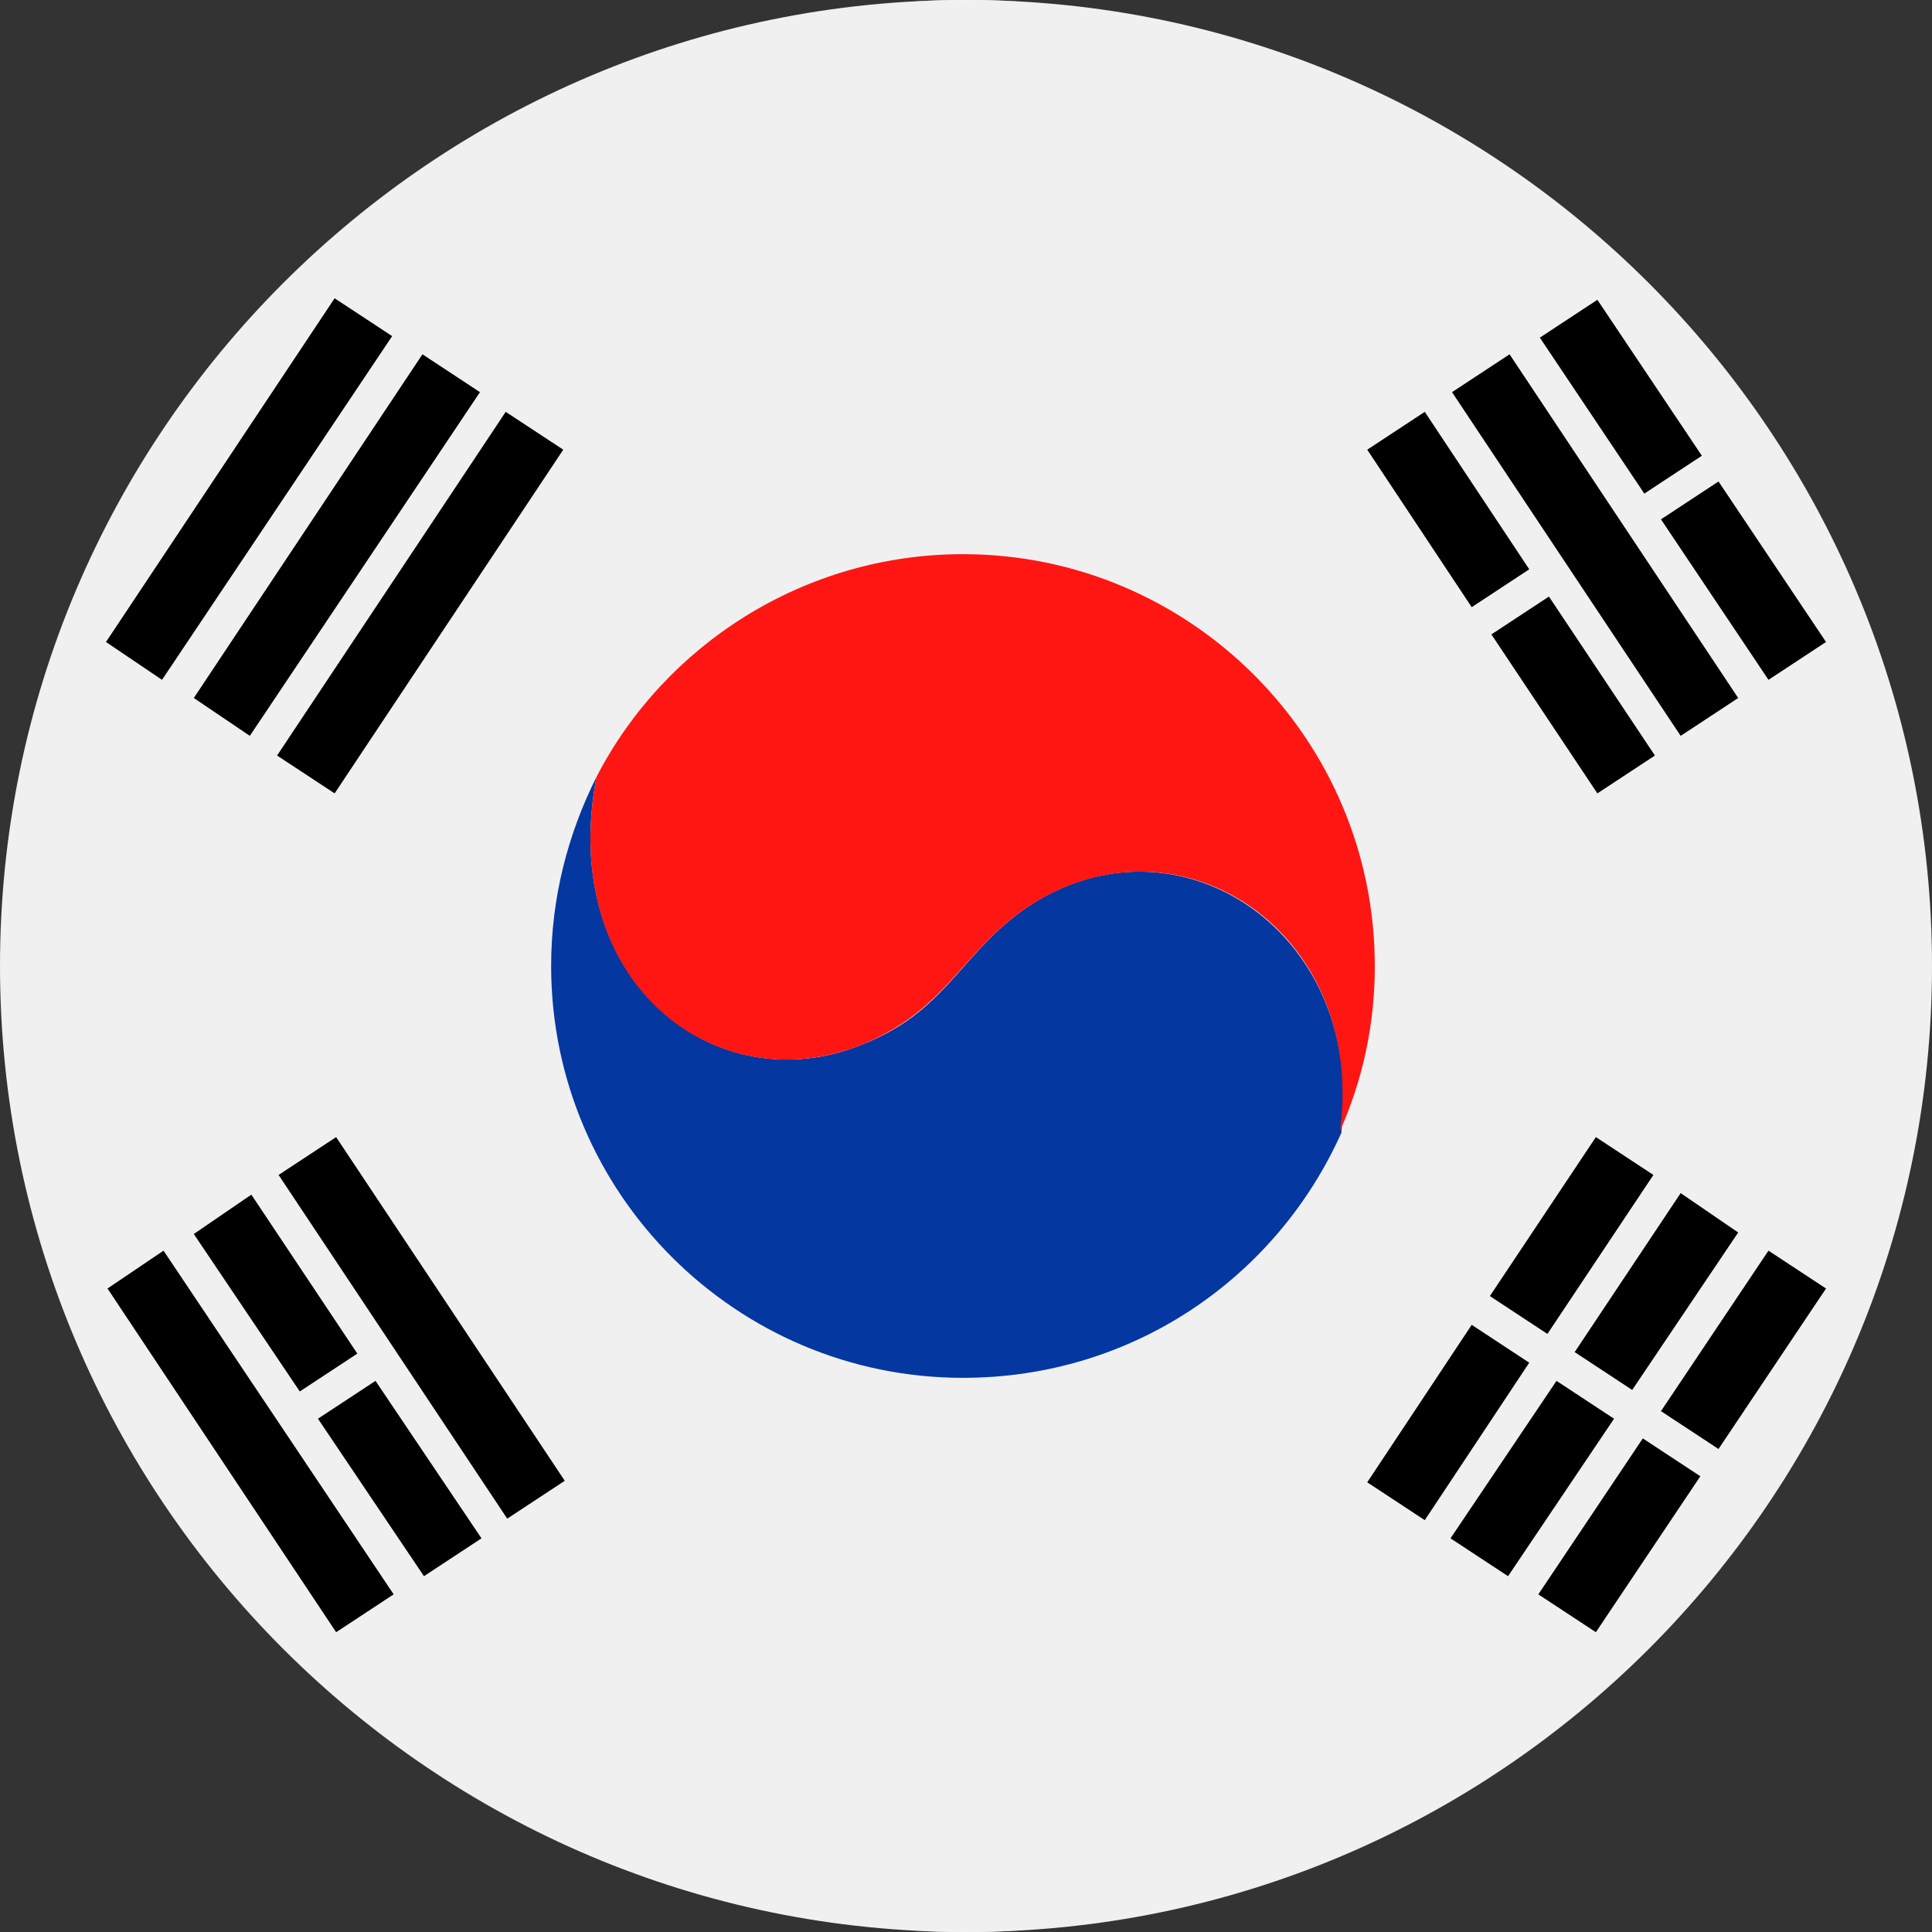 <?xml version="1.0" encoding="utf-8"?>
<!-- Generator: Adobe Illustrator 23.0.4, SVG Export Plug-In . SVG Version: 6.00 Build 0)  -->
<svg version="1.1" id="Calque_1" xmlns="http://www.w3.org/2000/svg" xmlns:xlink="http://www.w3.org/1999/xlink" x="0px" y="0px"
	 viewBox="0 0 127.6 127.6" style="enable-background:new 0 0 127.6 127.6;" xml:space="preserve">
<rect x="0" y="0" width="127.6" height="127.6" fill="#333333" stroke="none"/>
<style type="text/css">
	.st0{clip-path:url(#SVGID_2_);}
	.st1{fill:#F0F0F0;stroke:#F3F3F4;stroke-width:0.177;stroke-miterlimit:2.414;}
	.st2{fill-rule:evenodd;clip-rule:evenodd;fill:#0437A0;}
	.st3{fill-rule:evenodd;clip-rule:evenodd;fill:#FF1612;}
</style>
<g>
	<defs>
		<path id="SVGID_1_" d="M127.6,63.8c0,35.2-28.6,63.8-63.8,63.8C28.6,127.6,0,99,0,63.8C0,28.6,28.6,0,63.8,0
			C99,0,127.6,28.6,127.6,63.8z"/>
	</defs>
	<clipPath id="SVGID_2_">
		<use xlink:href="#SVGID_1_"  style="overflow:visible;"/>
	</clipPath>
	<g class="st0">
		<polygon class="st1" points="-31.9,0 159.4,0 159.4,127.6 -31.9,127.6 -31.9,0 		"/>
		<g>
			<path class="st2" d="M88.6,74.8C84.3,84.4,74.8,91,63.6,91c-15,0-27.2-12.2-27.2-27.2c0-4.5,1.1-8.7,3-12.5
				C36.8,64.8,47.3,72.9,56.9,69c5.4-2.1,6.4-5.7,10.4-8.7c9.9-7.3,22.9,0.9,21.3,14.4C88.6,74.7,88.6,74.7,88.6,74.8L88.6,74.8z"/>
			<path class="st3" d="M63.6,36.6c15,0,27.2,12.2,27.2,27.2c0,3.9-0.8,7.5-2.3,10.9C90.3,61.2,77.3,53,67.3,60.3
				c-4,3-5,6.5-10.4,8.7c-9.7,3.9-20.1-4.2-17.5-17.7C43.9,42.6,53.1,36.6,63.6,36.6L63.6,36.6z"/>
			<path d="M12.8,46.1l15.1-22.7l3.8,2.5L16.5,48.6L12.8,46.1L12.8,46.1z M18.3,49.9l15.1-22.7l3.8,2.5L22.1,52.4L18.3,49.9
				L18.3,49.9z M7,42.4l15.1-22.7l3.8,2.5L10.7,44.9L7,42.4L7,42.4z"/>
			<path d="M111,48.6L95.9,25.9l3.8-2.5l15.1,22.7L111,48.6L111,48.6z M116.8,44.9l-7.1-10.6l3.8-2.5l7.1,10.6L116.8,44.9
				L116.8,44.9z M108.6,32.6l-6.9-10.3l3.8-2.5l6.9,10.3L108.6,32.6L108.6,32.6z M105.5,52.4l-7-10.5l3.8-2.5l7,10.5L105.5,52.4
				L105.5,52.4z M97.2,40.1l-6.9-10.4l3.8-2.5l6.9,10.4L97.2,40.1L97.2,40.1z"/>
			<path d="M109.2,77.6l-7,10.5l-3.8-2.5l7-10.5L109.2,77.6L109.2,77.6z M101,90l-6.9,10.4l-3.8-2.5l6.9-10.4L101,90L101,90z
				 M120.6,85.1l-7.1,10.6l-3.8-2.5l7.1-10.6L120.6,85.1L120.6,85.1z M112.3,97.5l-6.9,10.3l-3.8-2.5l6.9-10.3L112.3,97.5
				L112.3,97.5z M114.8,81.4l-7,10.4l-3.8-2.5l7-10.5L114.8,81.4L114.8,81.4z M106.6,93.7l-7,10.4l-3.8-2.5l7-10.4L106.6,93.7
				L106.6,93.7z"/>
			<path d="M16.6,78.9l7,10.5l-3.8,2.5l-7-10.4L16.6,78.9L16.6,78.9z M22.2,75.1l15.1,22.7l-3.8,2.5L18.4,77.6L22.2,75.1L22.2,75.1z
				 M10.8,82.6L26,105.3l-3.8,2.5L7.1,85.1L10.8,82.6L10.8,82.6z M24.8,91.2l7,10.4l-3.8,2.5l-7-10.4L24.8,91.2L24.8,91.2z"/>
		</g>
	</g>
</g>
</svg>
